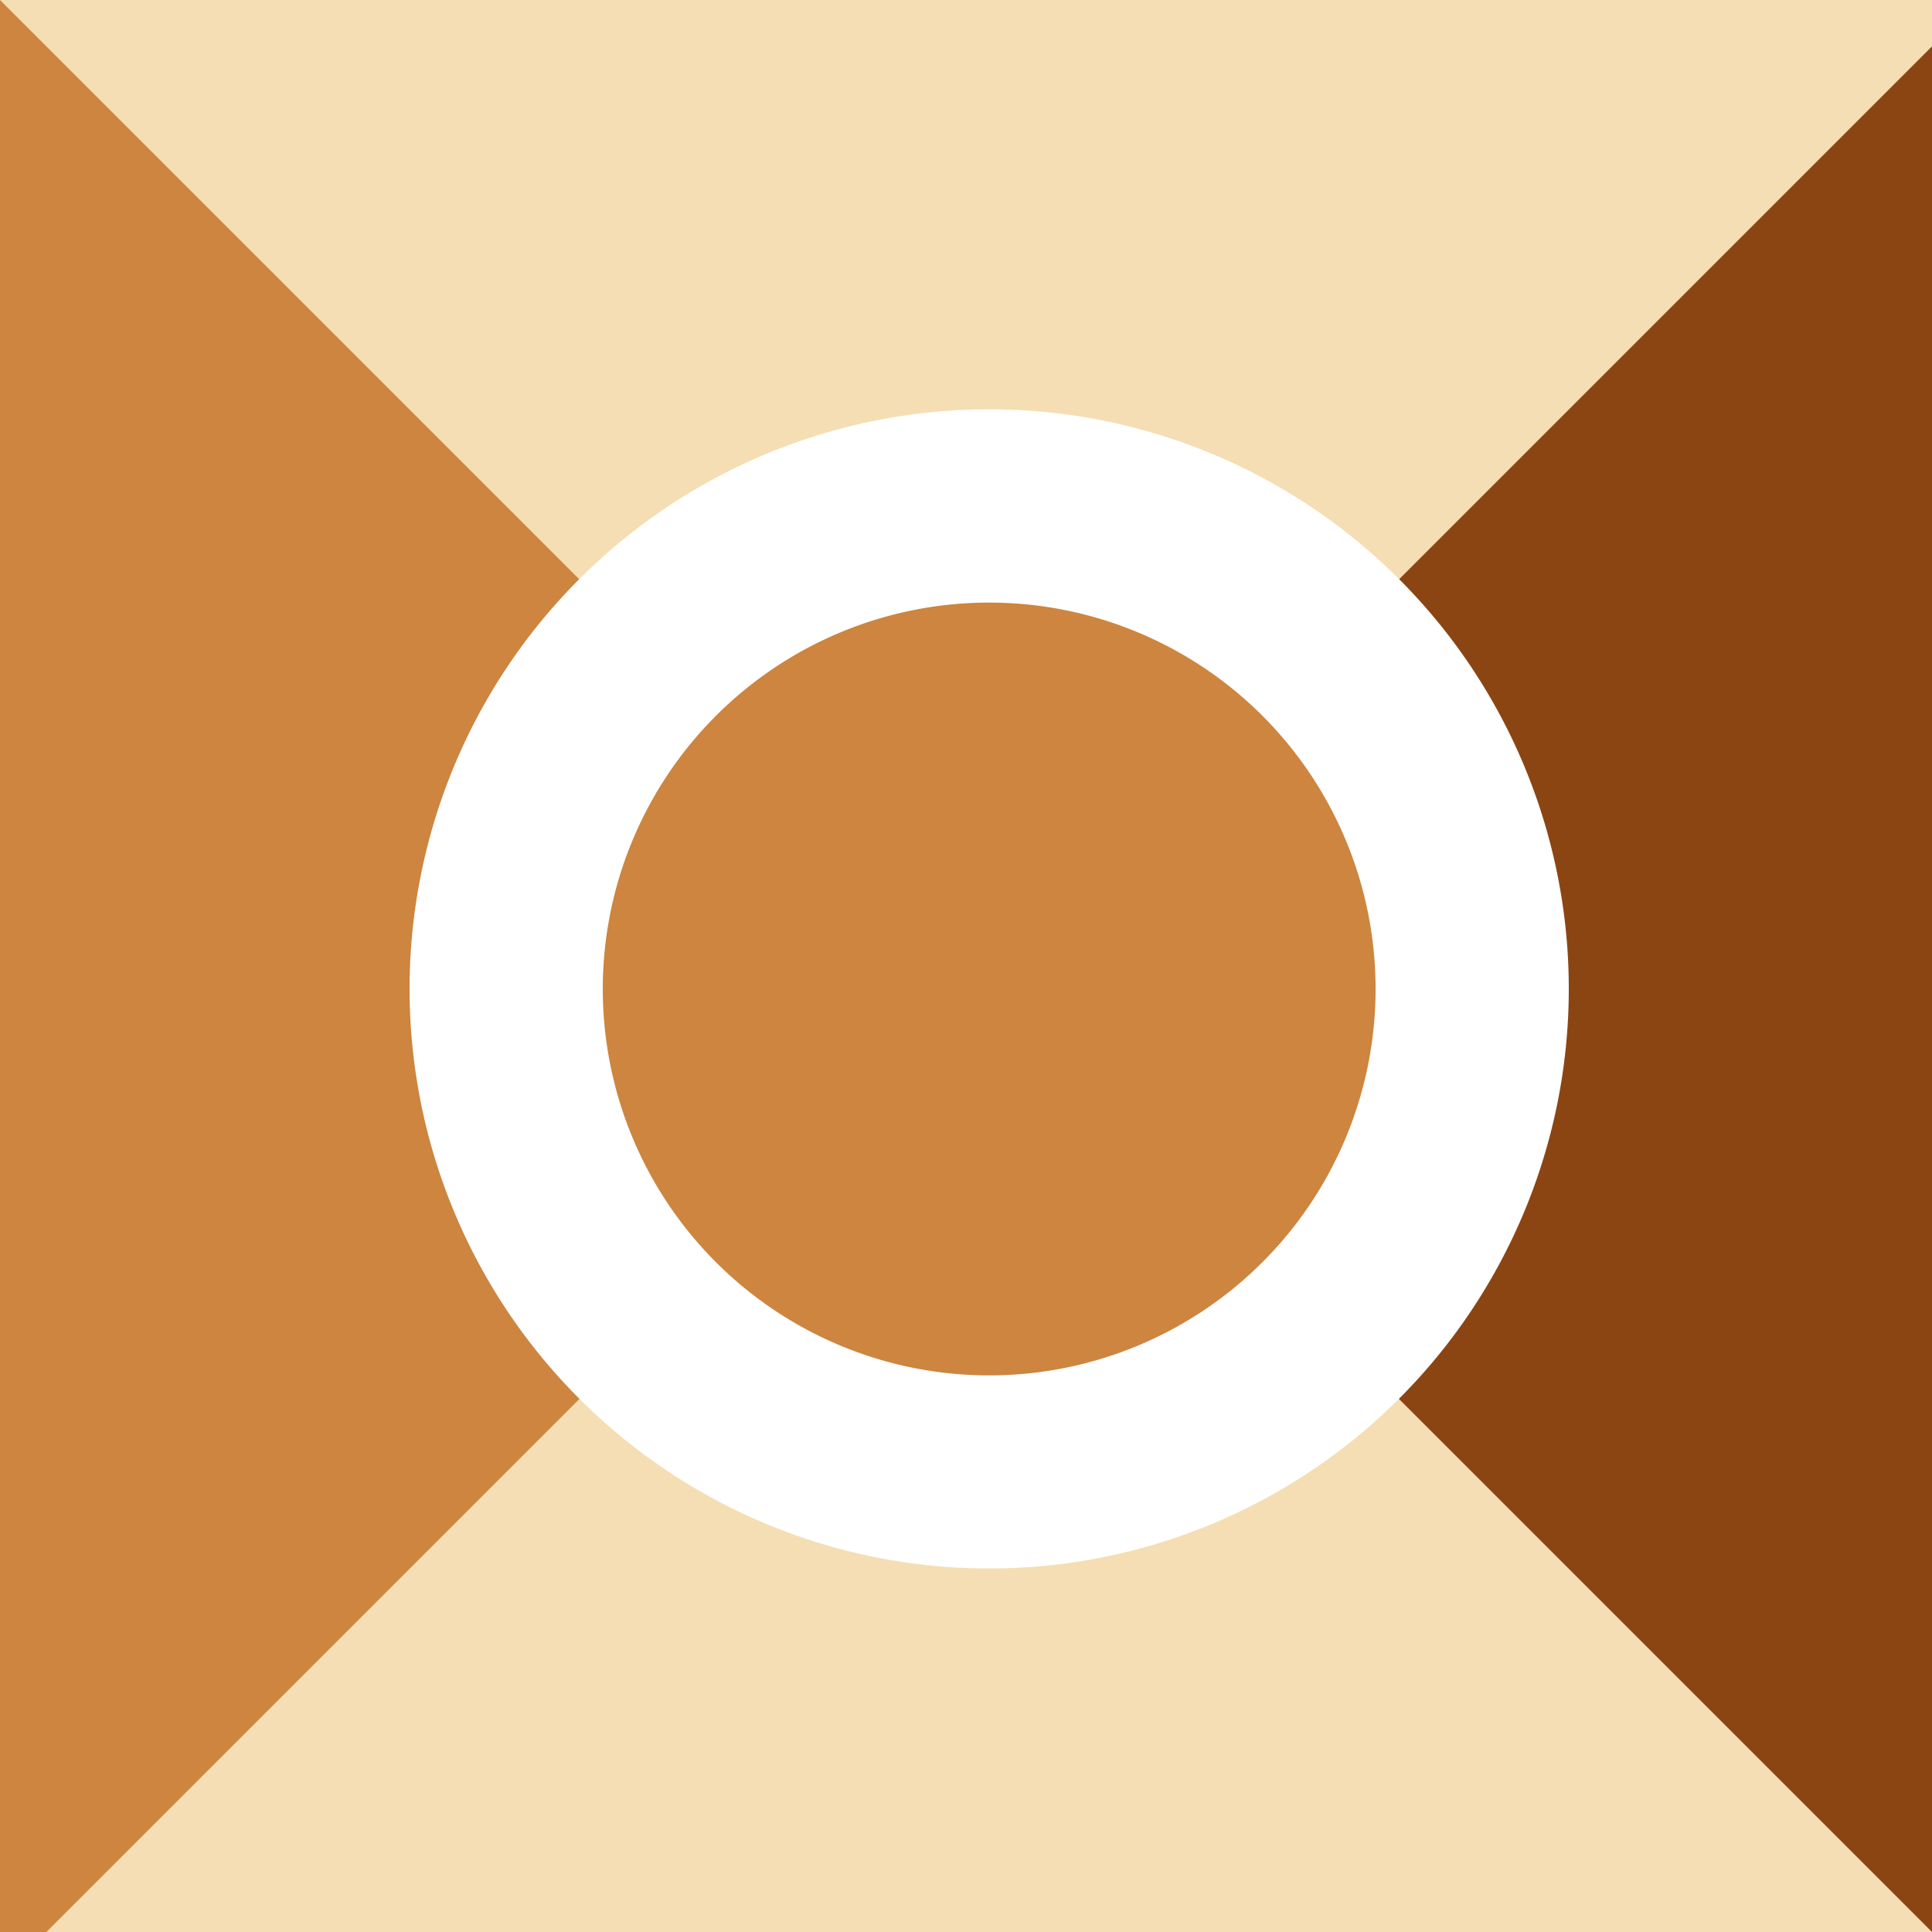 <!--

Generated by DrawGPT.
Free, open source, AI generated images in SVG, PNG, and HTML Canvas format.
https://drawgpt.ai

Created: 2023-09-26T18:53:02.750Z
Link: https://drawgpt.ai/prompt/55087/

-->
<svg xmlns="http://www.w3.org/2000/svg" xmlns:xlink="http://www.w3.org/1999/xlink" width="500" height="500"><defs/><g><rect fill="#F5DEB3" stroke="none" x="0" y="0" width="512" height="512"/><path fill="#CD853F" stroke="none" paint-order="stroke fill markers" d=" M 0 0 L 256 256 L 0 512"/><path fill="#8B4513" stroke="none" paint-order="stroke fill markers" d=" M 512 0 L 256 256 L 512 512"/><path fill="#FFFFFF" stroke="none" paint-order="stroke fill markers" d=" M 406 256 A 150 150 0 1 1 406 255.85"/><path fill="#CD853F" stroke="none" paint-order="stroke fill markers" d=" M 356 256 A 100 100 0 1 1 356 255.9"/></g></svg>